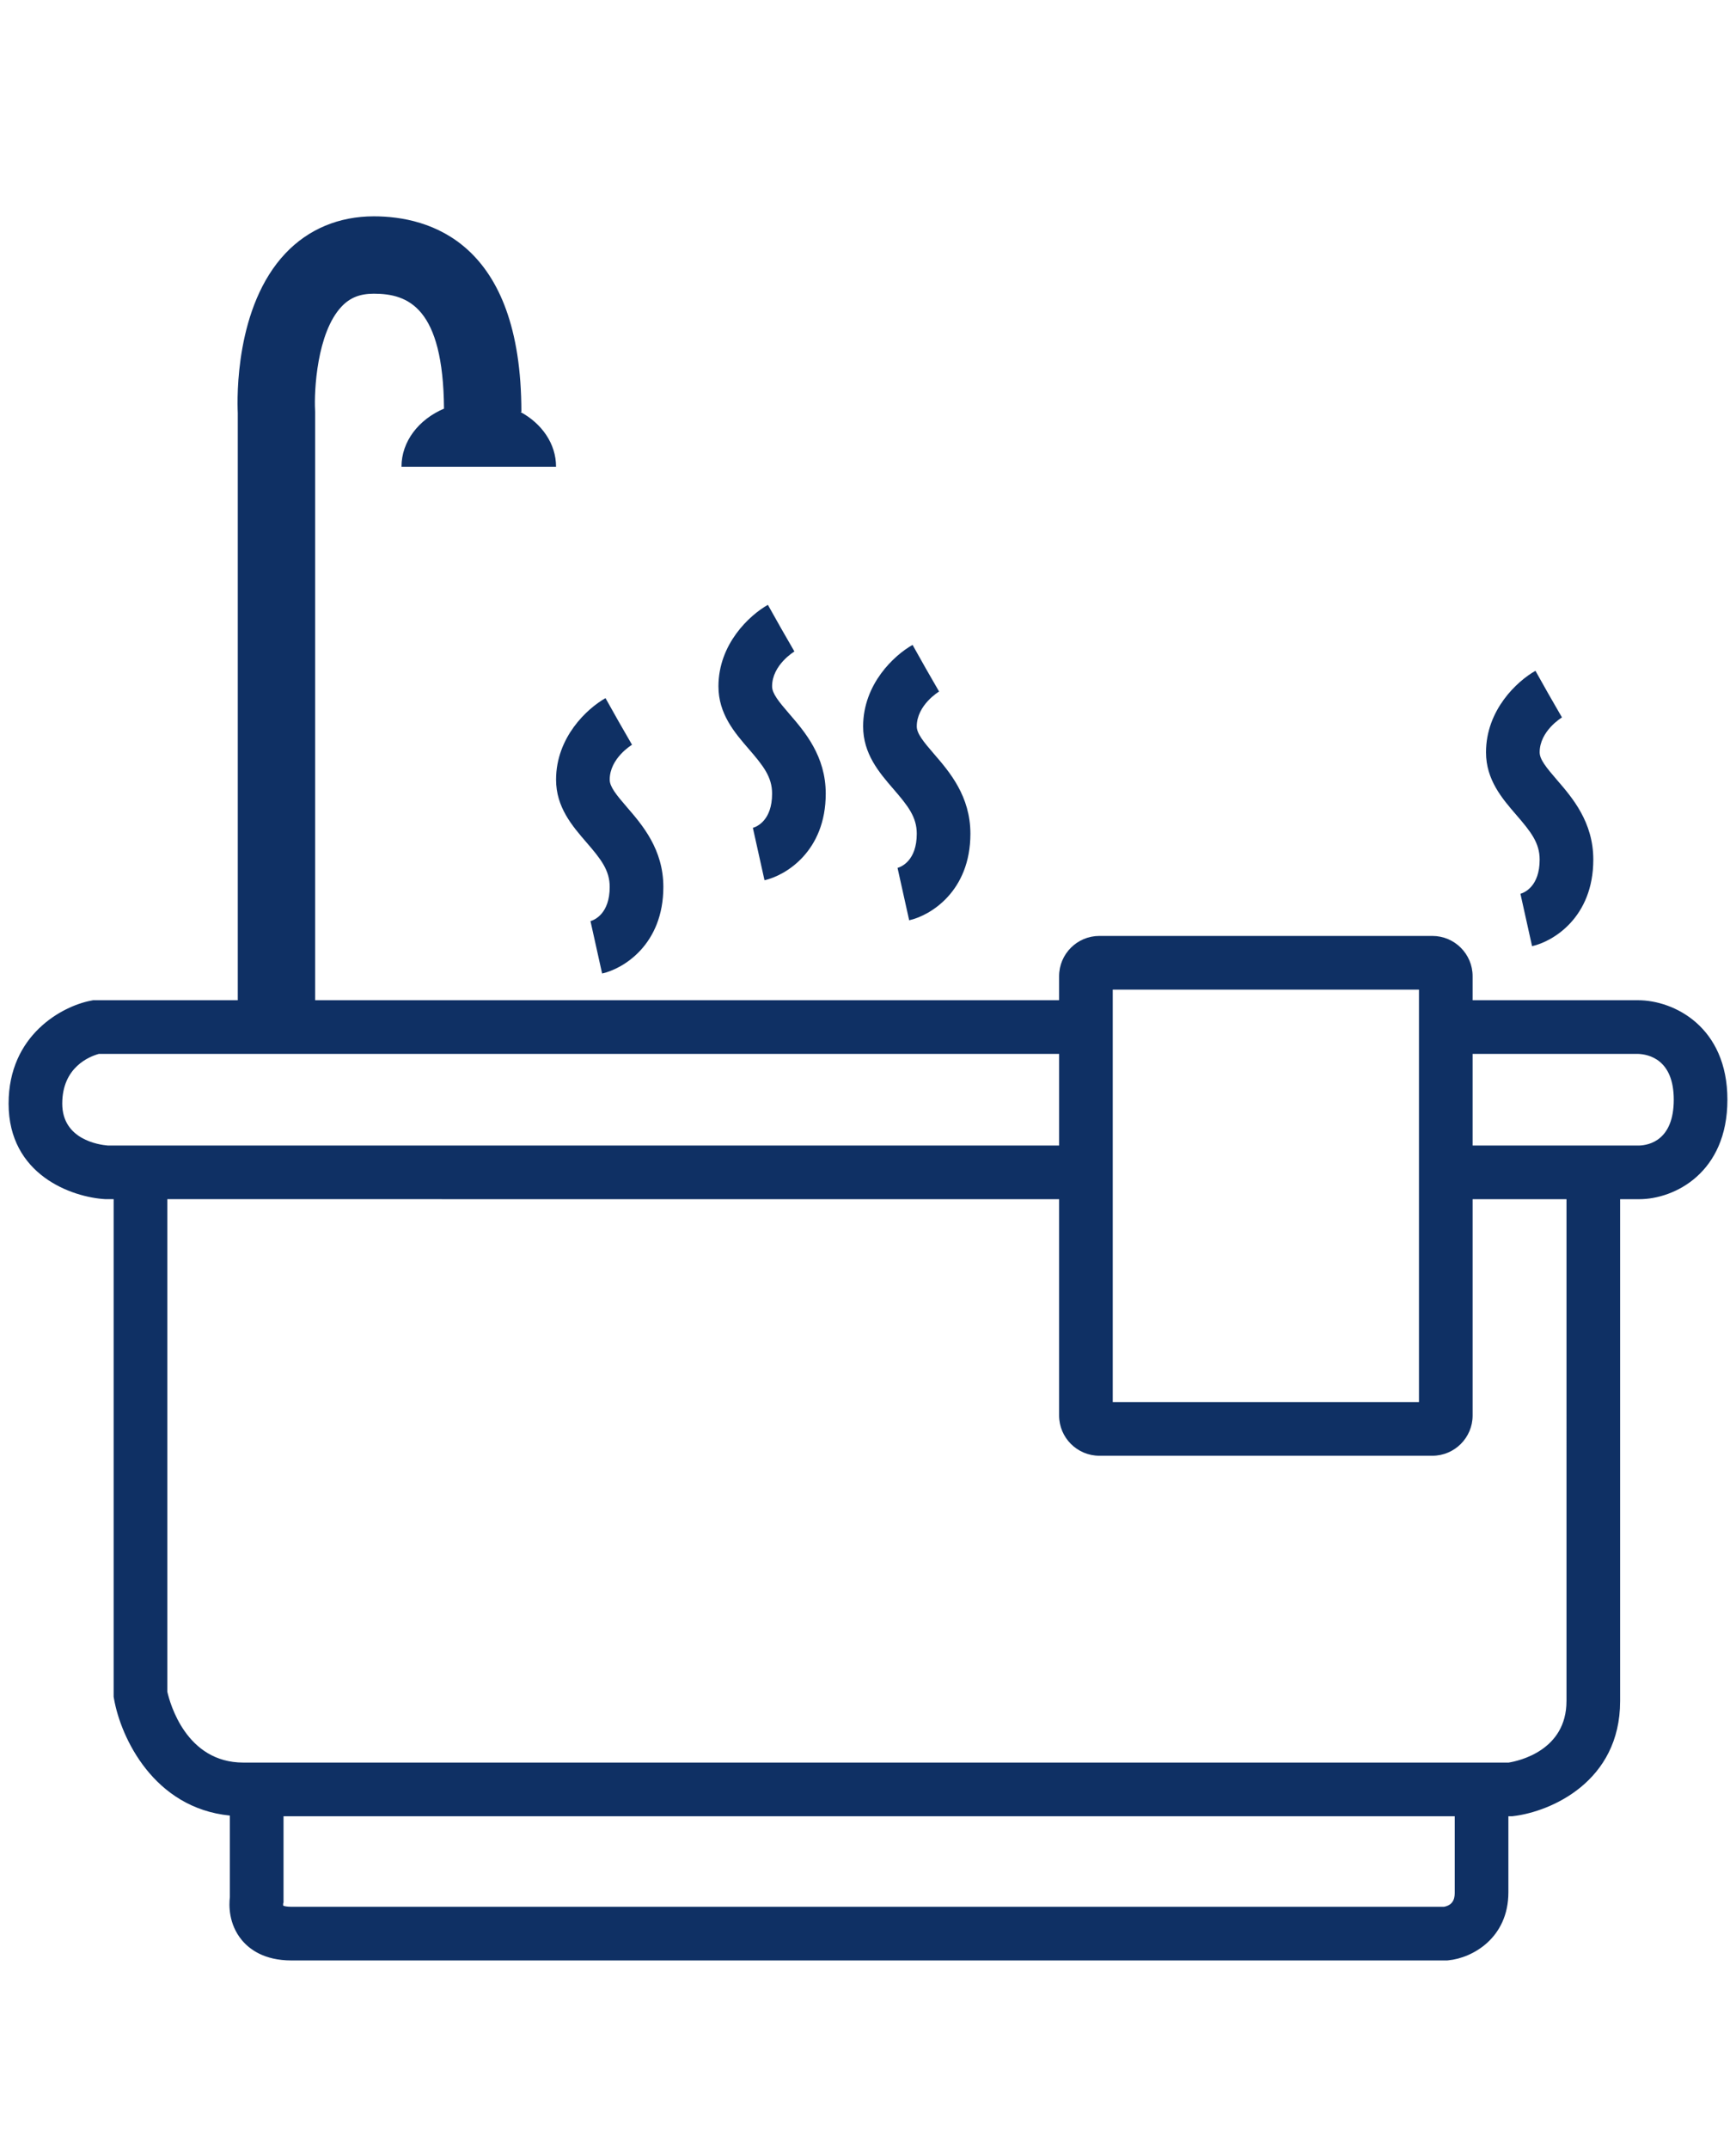 <?xml version="1.0" encoding="utf-8"?>
<!-- Generator: Adobe Illustrator 16.0.0, SVG Export Plug-In . SVG Version: 6.00 Build 0)  -->
<!DOCTYPE svg PUBLIC "-//W3C//DTD SVG 1.1//EN" "http://www.w3.org/Graphics/SVG/1.1/DTD/svg11.dtd">
<svg version="1.1" id="Layer_1" xmlns="http://www.w3.org/2000/svg" xmlns:xlink="http://www.w3.org/1999/xlink" x="0px" y="0px"
	 width="202px" height="250px" viewBox="0 0 202 250" enable-background="new 0 0 202 250" xml:space="preserve">
<g>
	<path fill="#0F3064" d="M89.84,92.328c0,3.107-1.769,3.842-2.237,3.976l1.354,6.094c2.464-0.548,7.125-3.357,7.125-10.07
		c0-4.378-2.446-7.209-4.232-9.276c-1.25-1.446-2.01-2.384-2.01-3.207c0-2.496,2.571-4.042,2.597-4.057l-1.556-2.705l-1.53-2.72
		c-2.137,1.202-5.753,4.55-5.753,9.482c0,3.206,1.875,5.375,3.528,7.288C88.81,89.081,89.84,90.373,89.84,92.328z"/>
	<path fill="#0F3064" d="M68.23,97.985c1.684,1.947,2.714,3.24,2.714,5.195c0,3.107-1.768,3.842-2.236,3.975l1.353,6.094
		c2.466-0.548,7.126-3.356,7.126-10.069c0-4.378-2.447-7.209-4.233-9.276c-1.249-1.446-2.009-2.384-2.009-3.207
		c0-2.496,2.57-4.042,2.597-4.057l-1.557-2.705l-1.529-2.72c-2.137,1.202-5.753,4.55-5.753,9.482
		C64.702,93.902,66.577,96.071,68.23,97.985z"/>
	<path fill="#0F3064" d="M106.674,96.988c0,3.107-1.769,3.842-2.237,3.976l1.354,6.094c2.465-0.549,7.125-3.357,7.125-10.07
		c0-4.378-2.445-7.209-4.231-9.277c-1.251-1.446-2.01-2.384-2.01-3.207c0-2.496,2.571-4.042,2.597-4.057l-1.557-2.705l-1.529-2.72
		c-2.137,1.201-5.753,4.55-5.753,9.481c0,3.205,1.875,5.375,3.527,7.288C105.644,93.74,106.674,95.033,106.674,96.988z"/>
	<path fill="#0F3064" d="M179.153,100c0,3.106-1.768,3.842-2.236,3.975l1.353,6.094c2.465-0.547,7.126-3.356,7.126-10.068
		c0-4.378-2.447-7.21-4.233-9.276c-1.25-1.447-2.009-2.385-2.009-3.207c0-2.496,2.57-4.042,2.597-4.057l-1.557-2.705l-1.53-2.72
		c-2.136,1.202-5.752,4.55-5.752,9.482c0,3.205,1.874,5.374,3.528,7.288C178.122,96.752,179.153,98.044,179.153,100z"/>
	<path fill="#0F3064" d="M190.598,116.358h-19.246v-2.797c0-2.582-2.1-4.682-4.682-4.682h-38.752c-2.581,0-4.682,2.1-4.682,4.682
		v2.797H36.668V47.924l-0.007-0.247c-0.117-2.146,0.197-8.963,3.09-12.019c0.977-1.032,2.134-1.492,3.75-1.492
		c3.994,0,8.074,1.606,8.163,13.372c-2.933,1.248-4.948,3.803-4.948,6.76h17.986c0-2.679-1.655-5.028-4.146-6.375h0.112
		c0-19.8-10.756-22.757-17.167-22.757c-4.063,0-7.62,1.488-10.285,4.305c-5.855,6.185-5.629,16.809-5.548,18.564v68.322H10.843
		l-0.295,0.057C7.245,117.055,1,120.383,1,128.385c0,8.303,7.374,10.9,11.273,11.115h0.951v57.883l0.047,0.27
		c0.788,4.463,4.605,12.68,13.477,13.553v9.48c-0.111,0.932-0.164,3.123,1.382,4.996c0.896,1.084,2.623,2.379,5.771,2.379h134.477
		l0.146-0.014c2.81-0.266,6.991-2.592,6.991-7.92v-8.842h0.447l0.188-0.023c4.277-0.52,12.367-3.984,12.367-13.371v-58.387h2.211
		c4.13,0,10.272-3.082,10.272-11.572C201,119.44,194.779,116.358,190.598,116.358z M129.479,115.122h35.631v47.984h-35.631V115.122z
		 M12.558,133.262c-1.057-0.086-5.315-0.699-5.315-4.877c0-4.255,3.188-5.491,4.266-5.786h111.729v10.663H12.558z M169.271,220.127
		c0,0.443,0,1.467-1.249,1.691H33.9c-0.515,0-0.814-0.074-0.942-0.125c-0.011-0.064-0.018-0.154-0.014-0.23l0.046-0.156v-10.021
		h136.281V220.127z M182.274,197.891c0,5.754-5.559,6.963-6.727,7.152H28.31c-6.642,0-8.532-6.879-8.843-8.25V139.5l103.77,0.004
		v25.162c0,2.582,2.101,4.682,4.682,4.682h38.752c2.582,0,4.682-2.1,4.682-4.682v-25.162h10.923V197.891z M190.728,133.262h-19.376
		v-10.663l19.202-0.001c1.265,0.037,4.204,0.632,4.204,5.333C194.758,132.629,191.908,133.225,190.728,133.262z"/>
</g>
</svg>
